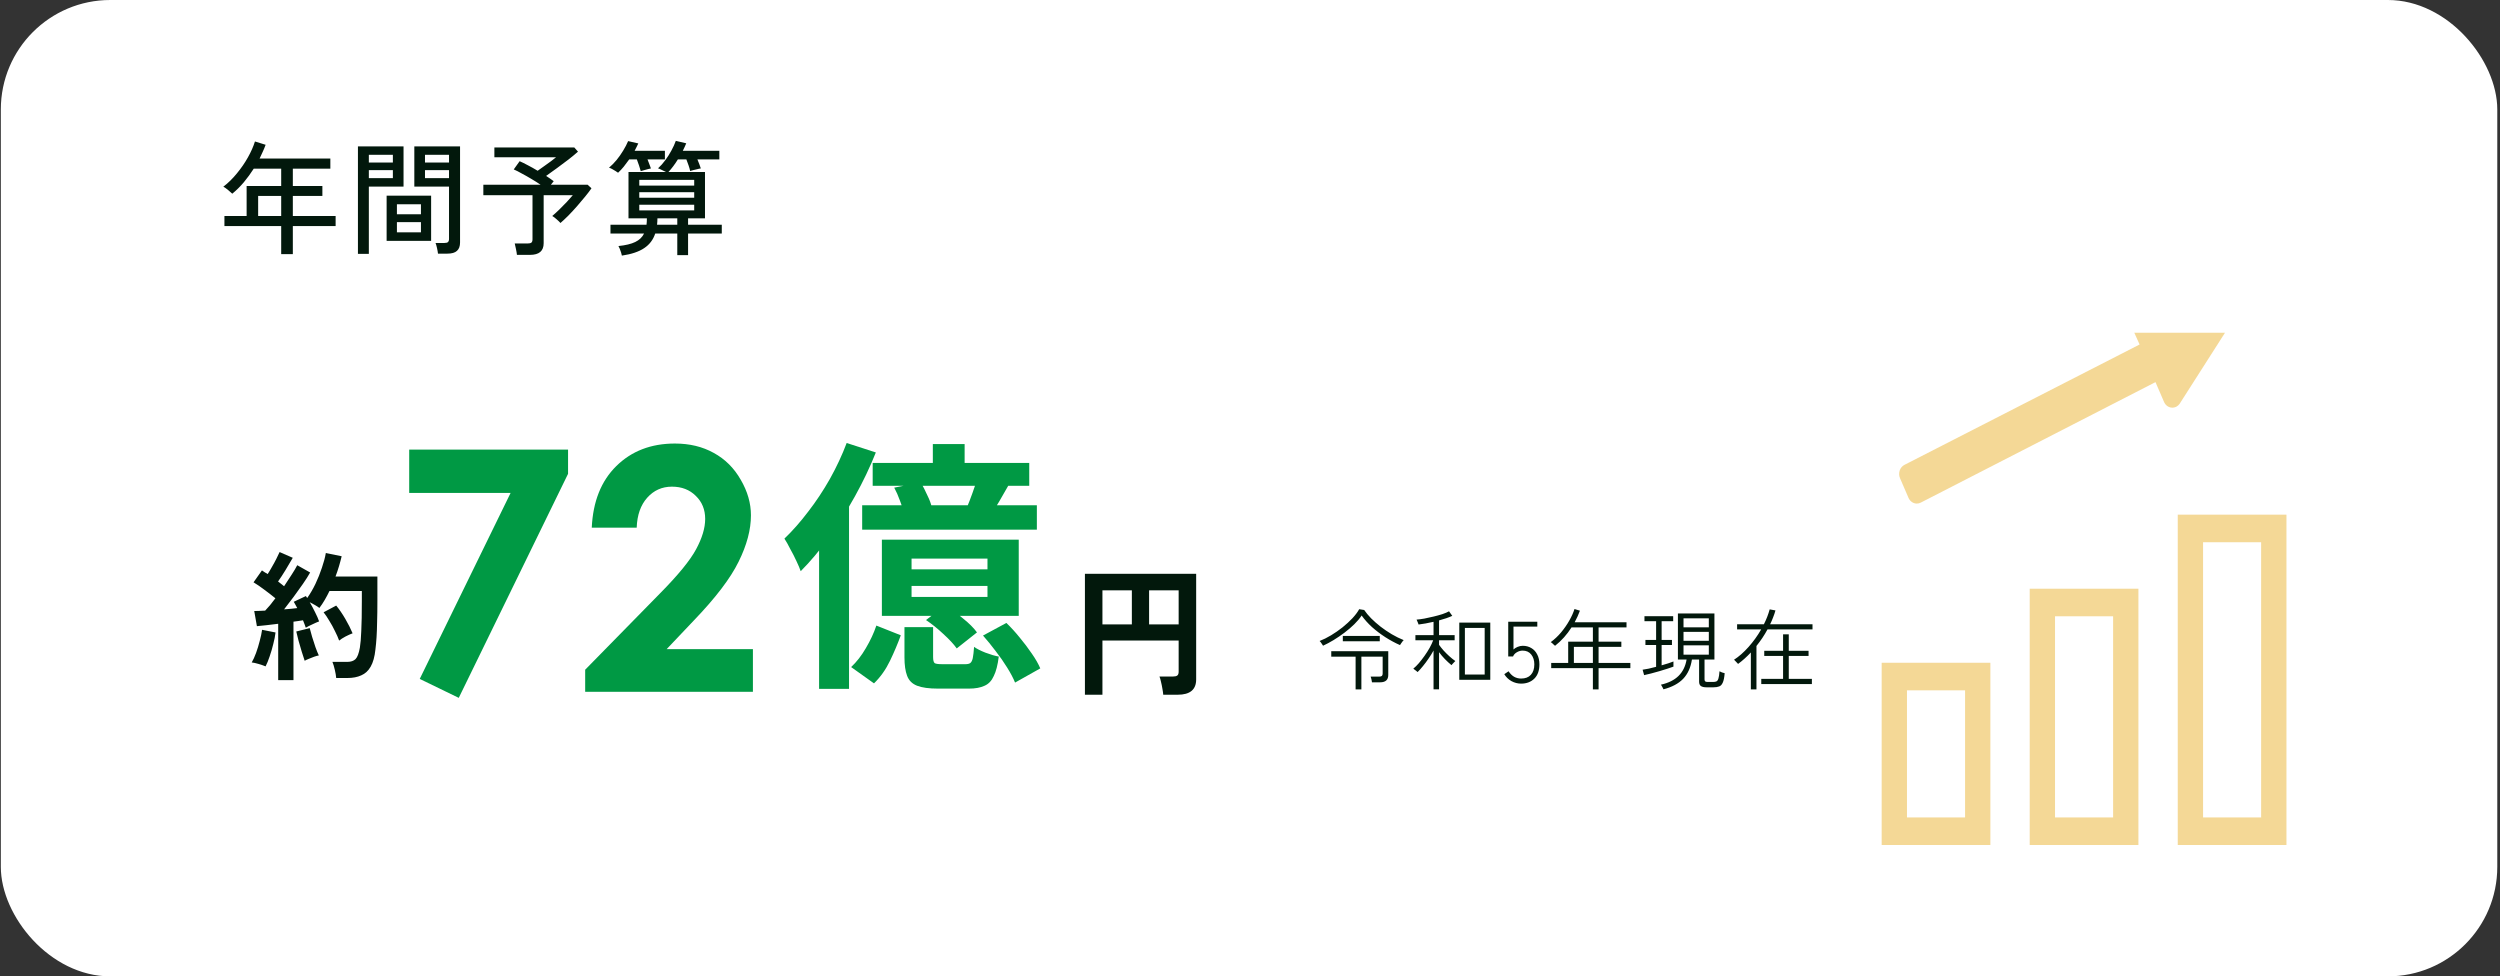 <svg width="571" height="223" viewBox="0 0 571 223" fill="none" xmlns="http://www.w3.org/2000/svg">
<rect x="0" y="0" width="571" height="223" fill="#333333" stroke="none"/>
<rect x="0.19" width="570.19" height="223" rx="25" fill="white"/>
<path d="M309.62 157.46V149.98H304.06V148.74H317.08V154.16C317.08 155.28 316.46 155.84 315.22 155.84H313.36C313.347 155.653 313.307 155.427 313.24 155.16C313.173 154.88 313.113 154.673 313.06 154.54H315C315.293 154.54 315.5 154.487 315.62 154.38C315.74 154.273 315.8 154.093 315.8 153.84V149.98H310.94V157.46H309.62ZM302.18 147.48C302.153 147.413 302.087 147.307 301.98 147.16C301.873 147 301.767 146.847 301.66 146.7C301.553 146.553 301.467 146.453 301.4 146.4C302.24 146.08 303.113 145.647 304.02 145.1C304.927 144.553 305.8 143.947 306.64 143.28C307.48 142.6 308.233 141.907 308.9 141.2C309.567 140.48 310.08 139.793 310.44 139.14L311.58 139.32C311.993 139.933 312.52 140.567 313.16 141.22C313.813 141.873 314.54 142.513 315.34 143.14C316.14 143.753 316.987 144.327 317.88 144.86C318.787 145.393 319.693 145.84 320.6 146.2C320.533 146.253 320.44 146.36 320.32 146.52C320.2 146.68 320.087 146.84 319.98 147C319.873 147.16 319.8 147.273 319.76 147.34C318.64 146.847 317.527 146.247 316.42 145.54C315.327 144.833 314.307 144.06 313.36 143.22C312.427 142.367 311.64 141.487 311 140.58C310.573 141.233 310.02 141.893 309.34 142.56C308.66 143.227 307.907 143.873 307.08 144.5C306.267 145.113 305.433 145.68 304.58 146.2C303.74 146.707 302.94 147.133 302.18 147.48ZM306.7 146.46V145.24H315.14V146.46H306.7ZM333.3 155.26V142.2H340.38V155.26H333.3ZM327.42 157.44V148.58C327.087 149.193 326.707 149.807 326.28 150.42C325.867 151.033 325.44 151.607 325 152.14C324.573 152.673 324.167 153.127 323.78 153.5C323.74 153.447 323.647 153.367 323.5 153.26C323.367 153.153 323.227 153.047 323.08 152.94C322.947 152.82 322.853 152.747 322.8 152.72C323.2 152.4 323.62 151.987 324.06 151.48C324.5 150.96 324.933 150.4 325.36 149.8C325.787 149.2 326.173 148.593 326.52 147.98C326.867 147.353 327.14 146.773 327.34 146.24H323.28V145.06H327.42V142.02C326.153 142.313 325.013 142.52 324 142.64C323.987 142.573 323.947 142.46 323.88 142.3C323.813 142.14 323.747 141.98 323.68 141.82C323.613 141.66 323.567 141.56 323.54 141.52C324.06 141.48 324.66 141.4 325.34 141.28C326.033 141.147 326.733 140.993 327.44 140.82C328.16 140.647 328.833 140.46 329.46 140.26C330.087 140.047 330.587 139.833 330.96 139.62L331.7 140.66C331.327 140.833 330.873 141.013 330.34 141.2C329.82 141.373 329.267 141.54 328.68 141.7V145.06H332.24V146.24H328.68V147.28C328.96 147.68 329.3 148.107 329.7 148.56C330.1 149 330.533 149.433 331 149.86C331.467 150.287 331.933 150.66 332.4 150.98C332.36 151.02 332.273 151.107 332.14 151.24C332.007 151.373 331.88 151.507 331.76 151.64C331.64 151.773 331.56 151.867 331.52 151.92C331.013 151.507 330.513 151.047 330.02 150.54C329.527 150.033 329.08 149.507 328.68 148.96V157.44H327.42ZM334.58 154.06H339.1V143.42H334.58V154.06ZM347.42 156.14C346.647 156.14 345.907 155.947 345.2 155.56C344.507 155.16 343.967 154.633 343.58 153.98L344.56 153.32C344.907 153.853 345.32 154.267 345.8 154.56C346.293 154.84 346.833 154.98 347.42 154.98C348.38 154.98 349.12 154.7 349.64 154.14C350.173 153.567 350.44 152.767 350.44 151.74C350.44 150.833 350.207 150.087 349.74 149.5C349.273 148.9 348.62 148.6 347.78 148.6C347.313 148.6 346.867 148.727 346.44 148.98C346.013 149.233 345.727 149.553 345.58 149.94H344.48V142H351.12V143.12H345.68V148.34C345.947 148.087 346.267 147.887 346.64 147.74C347.027 147.58 347.413 147.5 347.8 147.5C348.533 147.5 349.187 147.673 349.76 148.02C350.333 148.353 350.78 148.84 351.1 149.48C351.433 150.107 351.6 150.86 351.6 151.74C351.6 153.153 351.213 154.24 350.44 155C349.667 155.76 348.66 156.14 347.42 156.14ZM363.815 157.46V152.6H354.295V151.42H358.175V146.56H363.815V143.3H358.935C357.895 144.94 356.642 146.34 355.175 147.5C355.122 147.447 355.029 147.367 354.895 147.26C354.775 147.14 354.649 147.02 354.515 146.9C354.382 146.78 354.275 146.7 354.195 146.66C355.049 146.033 355.835 145.293 356.555 144.44C357.275 143.573 357.895 142.68 358.415 141.76C358.949 140.827 359.349 139.94 359.615 139.1L360.855 139.48C360.535 140.36 360.135 141.24 359.655 142.12H371.495V143.3H365.115V146.56H370.315V147.74H365.115V151.42H372.375V152.6H365.115V157.46H363.815ZM359.475 151.42H363.815V147.74H359.475V151.42ZM379.935 157.44C379.922 157.373 379.869 157.26 379.775 157.1C379.695 156.953 379.615 156.807 379.535 156.66C379.455 156.513 379.395 156.42 379.355 156.38C381.075 155.993 382.415 155.327 383.375 154.38C384.349 153.42 384.962 152.173 385.215 150.64H383.235V140.12H391.575V150.64H389.315V155.18C389.315 155.367 389.362 155.513 389.455 155.62C389.562 155.713 389.749 155.76 390.015 155.76H391.235C391.595 155.76 391.869 155.713 392.055 155.62C392.255 155.513 392.402 155.287 392.495 154.94C392.602 154.593 392.682 154.053 392.735 153.32C392.882 153.4 393.069 153.487 393.295 153.58C393.535 153.66 393.742 153.72 393.915 153.76C393.835 154.747 393.689 155.467 393.475 155.92C393.275 156.373 393.002 156.66 392.655 156.78C392.322 156.913 391.902 156.98 391.395 156.98H389.735C389.175 156.98 388.755 156.88 388.475 156.68C388.209 156.493 388.075 156.16 388.075 155.68V150.64H386.435C386.155 152.467 385.489 153.933 384.435 155.04C383.382 156.133 381.882 156.933 379.935 157.44ZM375.515 154.2L375.175 152.96C375.549 152.907 376.009 152.827 376.555 152.72C377.102 152.6 377.669 152.46 378.255 152.3V147.32H375.815V146.16H378.255V141.88H375.595V140.74H382.155V141.88H379.515V146.16H381.875V147.32H379.515V151.96C380.062 151.8 380.575 151.647 381.055 151.5C381.535 151.34 381.922 151.2 382.215 151.08V152.26C381.855 152.393 381.389 152.553 380.815 152.74C380.255 152.927 379.649 153.113 378.995 153.3C378.355 153.487 377.729 153.66 377.115 153.82C376.502 153.98 375.969 154.107 375.515 154.2ZM384.515 149.52H390.295V147.4H384.515V149.52ZM384.515 143.28H390.295V141.22H384.515V143.28ZM384.515 146.36H390.295V144.32H384.515V146.36ZM399.895 157.46V149.02C398.935 150.047 397.962 150.92 396.975 151.64C396.949 151.587 396.862 151.493 396.715 151.36C396.582 151.213 396.449 151.073 396.315 150.94C396.182 150.793 396.095 150.707 396.055 150.68C397.162 149.973 398.262 149.007 399.355 147.78C400.449 146.553 401.415 145.213 402.255 143.76H396.755V142.58H402.875C403.435 141.473 403.875 140.34 404.195 139.18L405.515 139.42C405.369 139.953 405.189 140.487 404.975 141.02C404.775 141.553 404.549 142.073 404.295 142.58H413.975V143.76H403.695C403.335 144.427 402.942 145.08 402.515 145.72C402.089 146.347 401.642 146.953 401.175 147.54V157.46H399.895ZM402.275 156.24V155.06H407.255V149.82H402.955V148.64H407.255V144.88H408.555V148.64H413.075V149.82H408.555V155.06H413.835V156.24H402.275Z" fill="#02180C"/>
<path d="M64.224 58.044V51.632H51.26V49.336H56.328V42.476H64.224V38.528H57.952C57.261 39.611 56.505 40.647 55.684 41.636C54.863 42.607 53.985 43.475 53.052 44.24C52.828 44.035 52.52 43.764 52.128 43.428C51.736 43.092 51.363 42.831 51.008 42.644C52.128 41.785 53.164 40.768 54.116 39.592C55.087 38.416 55.927 37.193 56.636 35.924C57.345 34.655 57.877 33.451 58.232 32.312L60.668 33.068C60.481 33.591 60.267 34.113 60.024 34.636C59.8 35.159 59.557 35.681 59.296 36.204H75.452V38.528H66.884V42.476H73.632V44.744H66.884V49.336H76.656V51.632H66.884V58.044H64.224ZM58.96 49.336H64.224V44.744H58.96V49.336ZM100.036 57.932C99.999 57.577 99.924 57.148 99.812 56.644C99.7 56.14 99.588 55.757 99.476 55.496H101.492C101.884 55.496 102.155 55.431 102.304 55.3C102.472 55.151 102.556 54.908 102.556 54.572V42.616H94.632V33.432H105.076V55.384C105.076 56.243 104.843 56.877 104.376 57.288C103.928 57.717 103.191 57.932 102.164 57.932H100.036ZM81.752 57.988V33.432H92.168V42.616H84.244V57.988H81.752ZM88.304 55.02V44.688H98.468V55.02H88.304ZM90.656 53.06H96.144V50.736H90.656V53.06ZM90.656 48.944H96.144V46.648H90.656V48.944ZM84.244 40.684H89.732V38.864H84.244V40.684ZM97.068 40.684H102.556V38.864H97.068V40.684ZM84.244 37.128H89.732V35.364H84.244V37.128ZM97.068 37.128H102.556V35.364H97.068V37.128ZM118.068 58.212C118.031 57.839 117.956 57.391 117.844 56.868C117.751 56.345 117.657 55.925 117.564 55.608H120.532C120.924 55.608 121.204 55.543 121.372 55.412C121.54 55.263 121.624 55.011 121.624 54.656V44.576H110.396V42.196H123.472C122.819 41.748 122.109 41.3 121.344 40.852C120.597 40.404 119.869 39.993 119.16 39.62C118.469 39.228 117.863 38.92 117.34 38.696L118.684 36.82C119.207 37.044 119.832 37.352 120.56 37.744C121.288 38.117 122.035 38.537 122.8 39.004C123.229 38.705 123.715 38.36 124.256 37.968C124.816 37.576 125.348 37.193 125.852 36.82C126.356 36.447 126.739 36.148 127 35.924H112.916V33.684H131.172L132.012 34.636C131.452 35.14 130.743 35.728 129.884 36.4C129.025 37.053 128.139 37.716 127.224 38.388C126.328 39.06 125.497 39.657 124.732 40.18C125.068 40.385 125.376 40.591 125.656 40.796C125.955 41.001 126.225 41.197 126.468 41.384L125.824 42.196H134.224L135.092 43.008C134.719 43.549 134.243 44.175 133.664 44.884C133.104 45.575 132.497 46.293 131.844 47.04C131.191 47.787 130.528 48.505 129.856 49.196C129.184 49.868 128.568 50.447 128.008 50.932C127.84 50.727 127.551 50.447 127.14 50.092C126.748 49.737 126.412 49.485 126.132 49.336C126.617 48.925 127.149 48.44 127.728 47.88C128.325 47.301 128.904 46.713 129.464 46.116C130.024 45.519 130.481 45.005 130.836 44.576H124.172V55.552C124.172 57.325 123.136 58.212 121.064 58.212H118.068ZM142.036 58.38C142.017 58.212 141.961 57.988 141.868 57.708C141.775 57.428 141.672 57.139 141.56 56.84C141.448 56.56 141.345 56.345 141.252 56.196C142.895 56.028 144.173 55.72 145.088 55.272C146.021 54.824 146.693 54.18 147.104 53.34H139.432V51.324H147.664C147.72 50.876 147.748 50.391 147.748 49.868H143.548V39.284H152.116C151.855 39.135 151.528 38.976 151.136 38.808C150.763 38.621 150.483 38.5 150.296 38.444C150.875 37.921 151.425 37.305 151.948 36.596C152.471 35.887 152.937 35.149 153.348 34.384C153.777 33.6 154.113 32.863 154.356 32.172L156.736 32.732C156.624 32.993 156.503 33.273 156.372 33.572C156.241 33.852 156.101 34.141 155.952 34.44H164.296V36.4H159.284C159.433 36.773 159.583 37.147 159.732 37.52C159.881 37.893 159.993 38.211 160.068 38.472C159.863 38.491 159.592 38.547 159.256 38.64C158.939 38.715 158.621 38.789 158.304 38.864C158.005 38.939 157.781 39.004 157.632 39.06C157.557 38.687 157.436 38.257 157.268 37.772C157.1 37.268 156.932 36.811 156.764 36.4H154.832C154.141 37.52 153.423 38.481 152.676 39.284H161.02V49.868H157.156V51.324H164.856V53.34H157.156V58.268H154.692V53.34H149.652C149.185 54.759 148.345 55.869 147.132 56.672C145.919 57.493 144.22 58.063 142.036 58.38ZM141.168 39.452C141.056 39.359 140.86 39.228 140.58 39.06C140.319 38.892 140.048 38.733 139.768 38.584C139.488 38.435 139.264 38.341 139.096 38.304C139.693 37.8 140.272 37.212 140.832 36.54C141.392 35.849 141.896 35.131 142.344 34.384C142.811 33.619 143.184 32.9 143.464 32.228L145.788 32.76C145.676 33.021 145.545 33.292 145.396 33.572C145.247 33.852 145.097 34.141 144.948 34.44H151.864V36.4H147.888C148.037 36.755 148.177 37.119 148.308 37.492C148.457 37.865 148.579 38.192 148.672 38.472C148.504 38.491 148.261 38.547 147.944 38.64C147.627 38.715 147.319 38.799 147.02 38.892C146.721 38.967 146.497 39.032 146.348 39.088C146.255 38.715 146.124 38.285 145.956 37.8C145.788 37.315 145.62 36.848 145.452 36.4H143.716C143.305 36.979 142.885 37.539 142.456 38.08C142.027 38.603 141.597 39.06 141.168 39.452ZM146.012 42.392H158.556V41.076H146.012V42.392ZM146.012 48.048H158.556V46.76H146.012V48.048ZM146.012 45.164H158.556V43.904H146.012V45.164ZM150.072 51.324H154.692V49.868H150.156C150.156 50.353 150.128 50.839 150.072 51.324Z" fill="#02180C"/>
<path d="M63.54 155.336V142.472C62.623 142.579 61.737 142.685 60.884 142.792C60.031 142.899 59.295 142.973 58.676 143.016L58.068 139.56C58.409 139.56 58.793 139.549 59.22 139.528C59.647 139.507 60.095 139.485 60.564 139.464C60.905 139.101 61.279 138.685 61.684 138.216C62.089 137.725 62.495 137.203 62.9 136.648C62.196 136.072 61.385 135.443 60.468 134.76C59.572 134.077 58.719 133.491 57.908 133L59.828 130.28C60.02 130.408 60.223 130.547 60.436 130.696C60.671 130.824 60.905 130.963 61.14 131.112C61.46 130.621 61.791 130.067 62.132 129.448C62.495 128.829 62.825 128.221 63.124 127.624C63.444 127.005 63.689 126.493 63.86 126.088L66.868 127.4C66.356 128.296 65.801 129.235 65.204 130.216C64.607 131.197 64.041 132.061 63.508 132.808C63.764 133 64.009 133.192 64.244 133.384C64.479 133.555 64.692 133.725 64.884 133.896C65.524 132.957 66.111 132.061 66.644 131.208C67.199 130.355 67.615 129.651 67.892 129.096L70.836 130.76C70.409 131.528 69.855 132.403 69.172 133.384C68.511 134.344 67.807 135.325 67.06 136.328C66.313 137.331 65.588 138.28 64.884 139.176C65.439 139.133 65.972 139.091 66.484 139.048C66.996 138.984 67.465 138.931 67.892 138.888C67.764 138.611 67.625 138.355 67.476 138.12C67.348 137.885 67.22 137.661 67.092 137.448L69.876 136.136C69.919 136.221 69.961 136.296 70.004 136.36C70.068 136.424 70.121 136.499 70.164 136.584C70.847 135.624 71.476 134.547 72.052 133.352C72.628 132.136 73.119 130.909 73.524 129.672C73.951 128.435 74.249 127.315 74.42 126.312L78.036 127.048C77.865 127.773 77.663 128.531 77.428 129.32C77.193 130.109 76.927 130.899 76.628 131.688H86.196V137.224C86.196 139.08 86.175 140.68 86.132 142.024C86.111 143.368 86.068 144.541 86.004 145.544C85.94 146.547 85.855 147.475 85.748 148.328C85.577 149.992 85.215 151.304 84.66 152.264C84.127 153.203 83.412 153.864 82.516 154.248C81.641 154.653 80.585 154.856 79.348 154.856H76.788C76.745 154.323 76.639 153.693 76.468 152.968C76.297 152.221 76.116 151.624 75.924 151.176H79.284C80.137 151.176 80.777 150.963 81.204 150.536C81.631 150.109 81.961 149.235 82.196 147.912C82.345 147.037 82.452 145.768 82.516 144.104C82.601 142.419 82.644 140.125 82.644 137.224V134.984H75.252C74.911 135.688 74.548 136.371 74.164 137.032C73.78 137.693 73.375 138.301 72.948 138.856C72.671 138.643 72.329 138.419 71.924 138.184C71.519 137.949 71.124 137.736 70.74 137.544C71.167 138.269 71.572 139.027 71.956 139.816C72.361 140.605 72.671 141.309 72.884 141.928C72.479 142.077 71.967 142.301 71.348 142.6C70.729 142.877 70.228 143.133 69.844 143.368C69.759 143.133 69.663 142.867 69.556 142.568C69.449 142.269 69.332 141.971 69.204 141.672C68.884 141.715 68.543 141.768 68.18 141.832C67.817 141.875 67.433 141.928 67.028 141.992V155.336H63.54ZM60.66 152.2C60.255 152.029 59.732 151.848 59.092 151.656C58.452 151.464 57.919 151.347 57.492 151.304C57.833 150.728 58.164 150.003 58.484 149.128C58.804 148.253 59.081 147.347 59.316 146.408C59.572 145.469 59.753 144.616 59.86 143.848L62.932 144.456C62.847 145.224 62.676 146.099 62.42 147.08C62.185 148.061 61.908 149.011 61.588 149.928C61.289 150.824 60.98 151.581 60.66 152.2ZM77.46 146.312C77.225 145.651 76.905 144.925 76.5 144.136C76.116 143.325 75.689 142.547 75.22 141.8C74.772 141.032 74.335 140.381 73.908 139.848L76.788 138.312C77.492 139.165 78.185 140.179 78.868 141.352C79.551 142.525 80.105 143.624 80.532 144.648C80.063 144.819 79.519 145.064 78.9 145.384C78.303 145.704 77.823 146.013 77.46 146.312ZM69.588 150.92C69.396 150.365 69.172 149.672 68.916 148.84C68.66 147.987 68.415 147.144 68.18 146.312C67.967 145.459 67.796 144.765 67.668 144.232L70.74 143.464C70.868 143.997 71.049 144.659 71.284 145.448C71.519 146.237 71.775 147.027 72.052 147.816C72.329 148.584 72.585 149.213 72.82 149.704C72.543 149.747 72.191 149.843 71.764 149.992C71.359 150.141 70.953 150.301 70.548 150.472C70.164 150.621 69.844 150.771 69.588 150.92Z" fill="#02180C"/>
<path d="M93.462 102.694H129.744V108.221L104.779 159.391L95.869 155.067L116.623 112.582H93.462V102.694ZM145.422 120.515H135.158C135.434 114.55 137.301 109.862 140.76 106.454C144.244 103.02 148.706 101.303 154.145 101.303C157.504 101.303 160.461 102.017 163.018 103.446C165.6 104.849 167.655 106.892 169.184 109.574C170.738 112.231 171.515 114.938 171.515 117.695C171.515 120.979 170.575 124.513 168.695 128.298C166.84 132.083 163.432 136.557 158.469 141.72L152.265 148.262H171.966V158H133.654V152.962L150.761 135.517C154.897 131.331 157.642 127.972 158.995 125.44C160.374 122.884 161.063 120.578 161.063 118.522C161.063 116.392 160.349 114.637 158.92 113.259C157.516 111.855 155.699 111.153 153.468 111.153C151.212 111.153 149.333 111.993 147.829 113.672C146.325 115.352 145.523 117.633 145.422 120.515Z" fill="#009944"/>
<path d="M213.06 101.42H220.32V108.5H213.06V101.42ZM199.32 105.74H235.08V110.96H199.32V105.74ZM196.92 115.4H236.82V120.98H196.92V115.4ZM204.24 111.38L210.3 110.18C210.82 111.06 211.32 112.04 211.8 113.12C212.32 114.16 212.66 115.08 212.82 115.88L206.46 117.2C206.3 116.44 206 115.5 205.56 114.38C205.16 113.26 204.72 112.26 204.24 111.38ZM223.2 109.16L230.34 110.84C229.62 112.12 228.92 113.34 228.24 114.5C227.56 115.66 226.94 116.68 226.38 117.56L220.8 116C221.24 114.96 221.68 113.82 222.12 112.58C222.6 111.3 222.96 110.16 223.2 109.16ZM208.2 133.82V136.34H225.54V133.82H208.2ZM208.2 127.58V130.04H225.54V127.58H208.2ZM201.42 123.26H232.68V140.66H201.42V123.26ZM200.16 142.88L205.74 145.1C205.06 146.98 204.24 148.92 203.28 150.92C202.32 152.92 201.1 154.64 199.62 156.08L194.4 152.36C195.64 151.2 196.76 149.76 197.76 148.04C198.8 146.28 199.6 144.56 200.16 142.88ZM206.58 143.24H213.12V150.08C213.12 150.8 213.24 151.26 213.48 151.46C213.72 151.62 214.3 151.7 215.22 151.7C215.42 151.7 215.74 151.7 216.18 151.7C216.66 151.7 217.18 151.7 217.74 151.7C218.3 151.7 218.82 151.7 219.3 151.7C219.82 151.7 220.22 151.7 220.5 151.7C220.98 151.7 221.34 151.62 221.58 151.46C221.86 151.26 222.06 150.88 222.18 150.32C222.3 149.72 222.4 148.86 222.48 147.74C223.08 148.18 223.94 148.62 225.06 149.06C226.22 149.5 227.24 149.8 228.12 149.96C227.88 151.88 227.5 153.36 226.98 154.4C226.5 155.48 225.8 156.22 224.88 156.62C223.96 157.06 222.76 157.28 221.28 157.28C220.92 157.28 220.42 157.28 219.78 157.28C219.14 157.28 218.44 157.28 217.68 157.28C216.96 157.28 216.28 157.28 215.64 157.28C215.04 157.28 214.58 157.28 214.26 157.28C212.18 157.28 210.58 157.06 209.46 156.62C208.34 156.18 207.58 155.42 207.18 154.34C206.78 153.3 206.58 151.9 206.58 150.14V143.24ZM211.5 141.62L215.88 138.26C217.2 139.1 218.56 140.1 219.96 141.26C221.36 142.38 222.42 143.44 223.14 144.44L218.52 148.1C217.84 147.14 216.82 146.04 215.46 144.8C214.14 143.56 212.82 142.5 211.5 141.62ZM224.52 145.16L229.86 142.28C230.9 143.28 231.92 144.4 232.92 145.64C233.92 146.84 234.84 148.06 235.68 149.3C236.52 150.5 237.16 151.62 237.6 152.66L231.84 155.9C231.44 154.9 230.84 153.76 230.04 152.48C229.28 151.24 228.4 149.98 227.4 148.7C226.44 147.42 225.48 146.24 224.52 145.16ZM193.38 101.18L200.04 103.34C198.72 106.66 197.14 109.98 195.3 113.3C193.46 116.62 191.48 119.76 189.36 122.72C187.28 125.64 185.12 128.22 182.88 130.46C182.68 129.86 182.36 129.1 181.92 128.18C181.48 127.22 181 126.28 180.48 125.36C180 124.4 179.56 123.62 179.16 123.02C181 121.26 182.8 119.22 184.56 116.9C186.36 114.58 188.02 112.08 189.54 109.4C191.06 106.68 192.34 103.94 193.38 101.18ZM187.08 117.92L193.92 111.08V111.14V157.34H187.08V117.92Z" fill="#009944"/>
<path d="M247.796 158.676V131.06H273.204V155.188C273.204 157.513 271.796 158.676 268.98 158.676H265.684C265.663 158.313 265.599 157.855 265.492 157.3C265.407 156.767 265.3 156.244 265.172 155.732C265.065 155.22 264.948 154.815 264.82 154.516H267.924C268.372 154.516 268.692 154.441 268.884 154.292C269.097 154.143 269.204 153.844 269.204 153.396V146.292H251.796V158.676H247.796ZM262.452 142.612H269.204V134.836H262.452V142.612ZM251.796 142.612H258.516V134.836H251.796V142.612Z" fill="#02180C"/>
<g clip-path="url(#clip0_190_378)">
<path d="M454.601 151.375H429.773V193H454.601V151.375ZM448.82 157.672V186.703H435.554V157.672H448.814H448.82Z" fill="#EBB22F" fill-opacity="0.5"/>
<path d="M463.587 193H488.413V134.462H463.587V193ZM469.367 186.703V140.758H482.632V186.703H469.367Z" fill="#EBB22F" fill-opacity="0.5"/>
<path d="M497.434 117.548H497.399V193H522.226V117.548H497.51H497.434ZM516.444 123.845V186.703H503.18V123.845H516.439H516.444Z" fill="#EBB22F" fill-opacity="0.5"/>
<path d="M435.899 113.705C436.257 114.534 437.015 115.019 437.805 115.019C438.103 115.019 438.406 114.95 438.693 114.802L492.313 87.277L494.263 91.795C494.586 92.544 495.231 93.033 495.988 93.102C496.745 93.172 497.455 92.809 497.889 92.129L508.044 76.23C508.477 75.551 508.545 74.699 508.221 73.95C507.898 73.201 507.253 72.712 506.497 72.642L488.778 71.009C488.024 70.939 487.311 71.302 486.877 71.982C486.443 72.661 486.376 73.513 486.699 74.261L488.662 78.641L488.682 78.685L434.974 106.175C434.465 106.434 434.08 106.895 433.889 107.469C433.699 108.045 433.726 108.665 433.964 109.219L435.899 113.705Z" fill="#EBB22F" fill-opacity="0.5"/>
</g>
<defs>
<clipPath id="clip0_190_378">
<rect width="112" height="122" fill="white" transform="translate(420 76)"/>
</clipPath>
</defs>
</svg>
